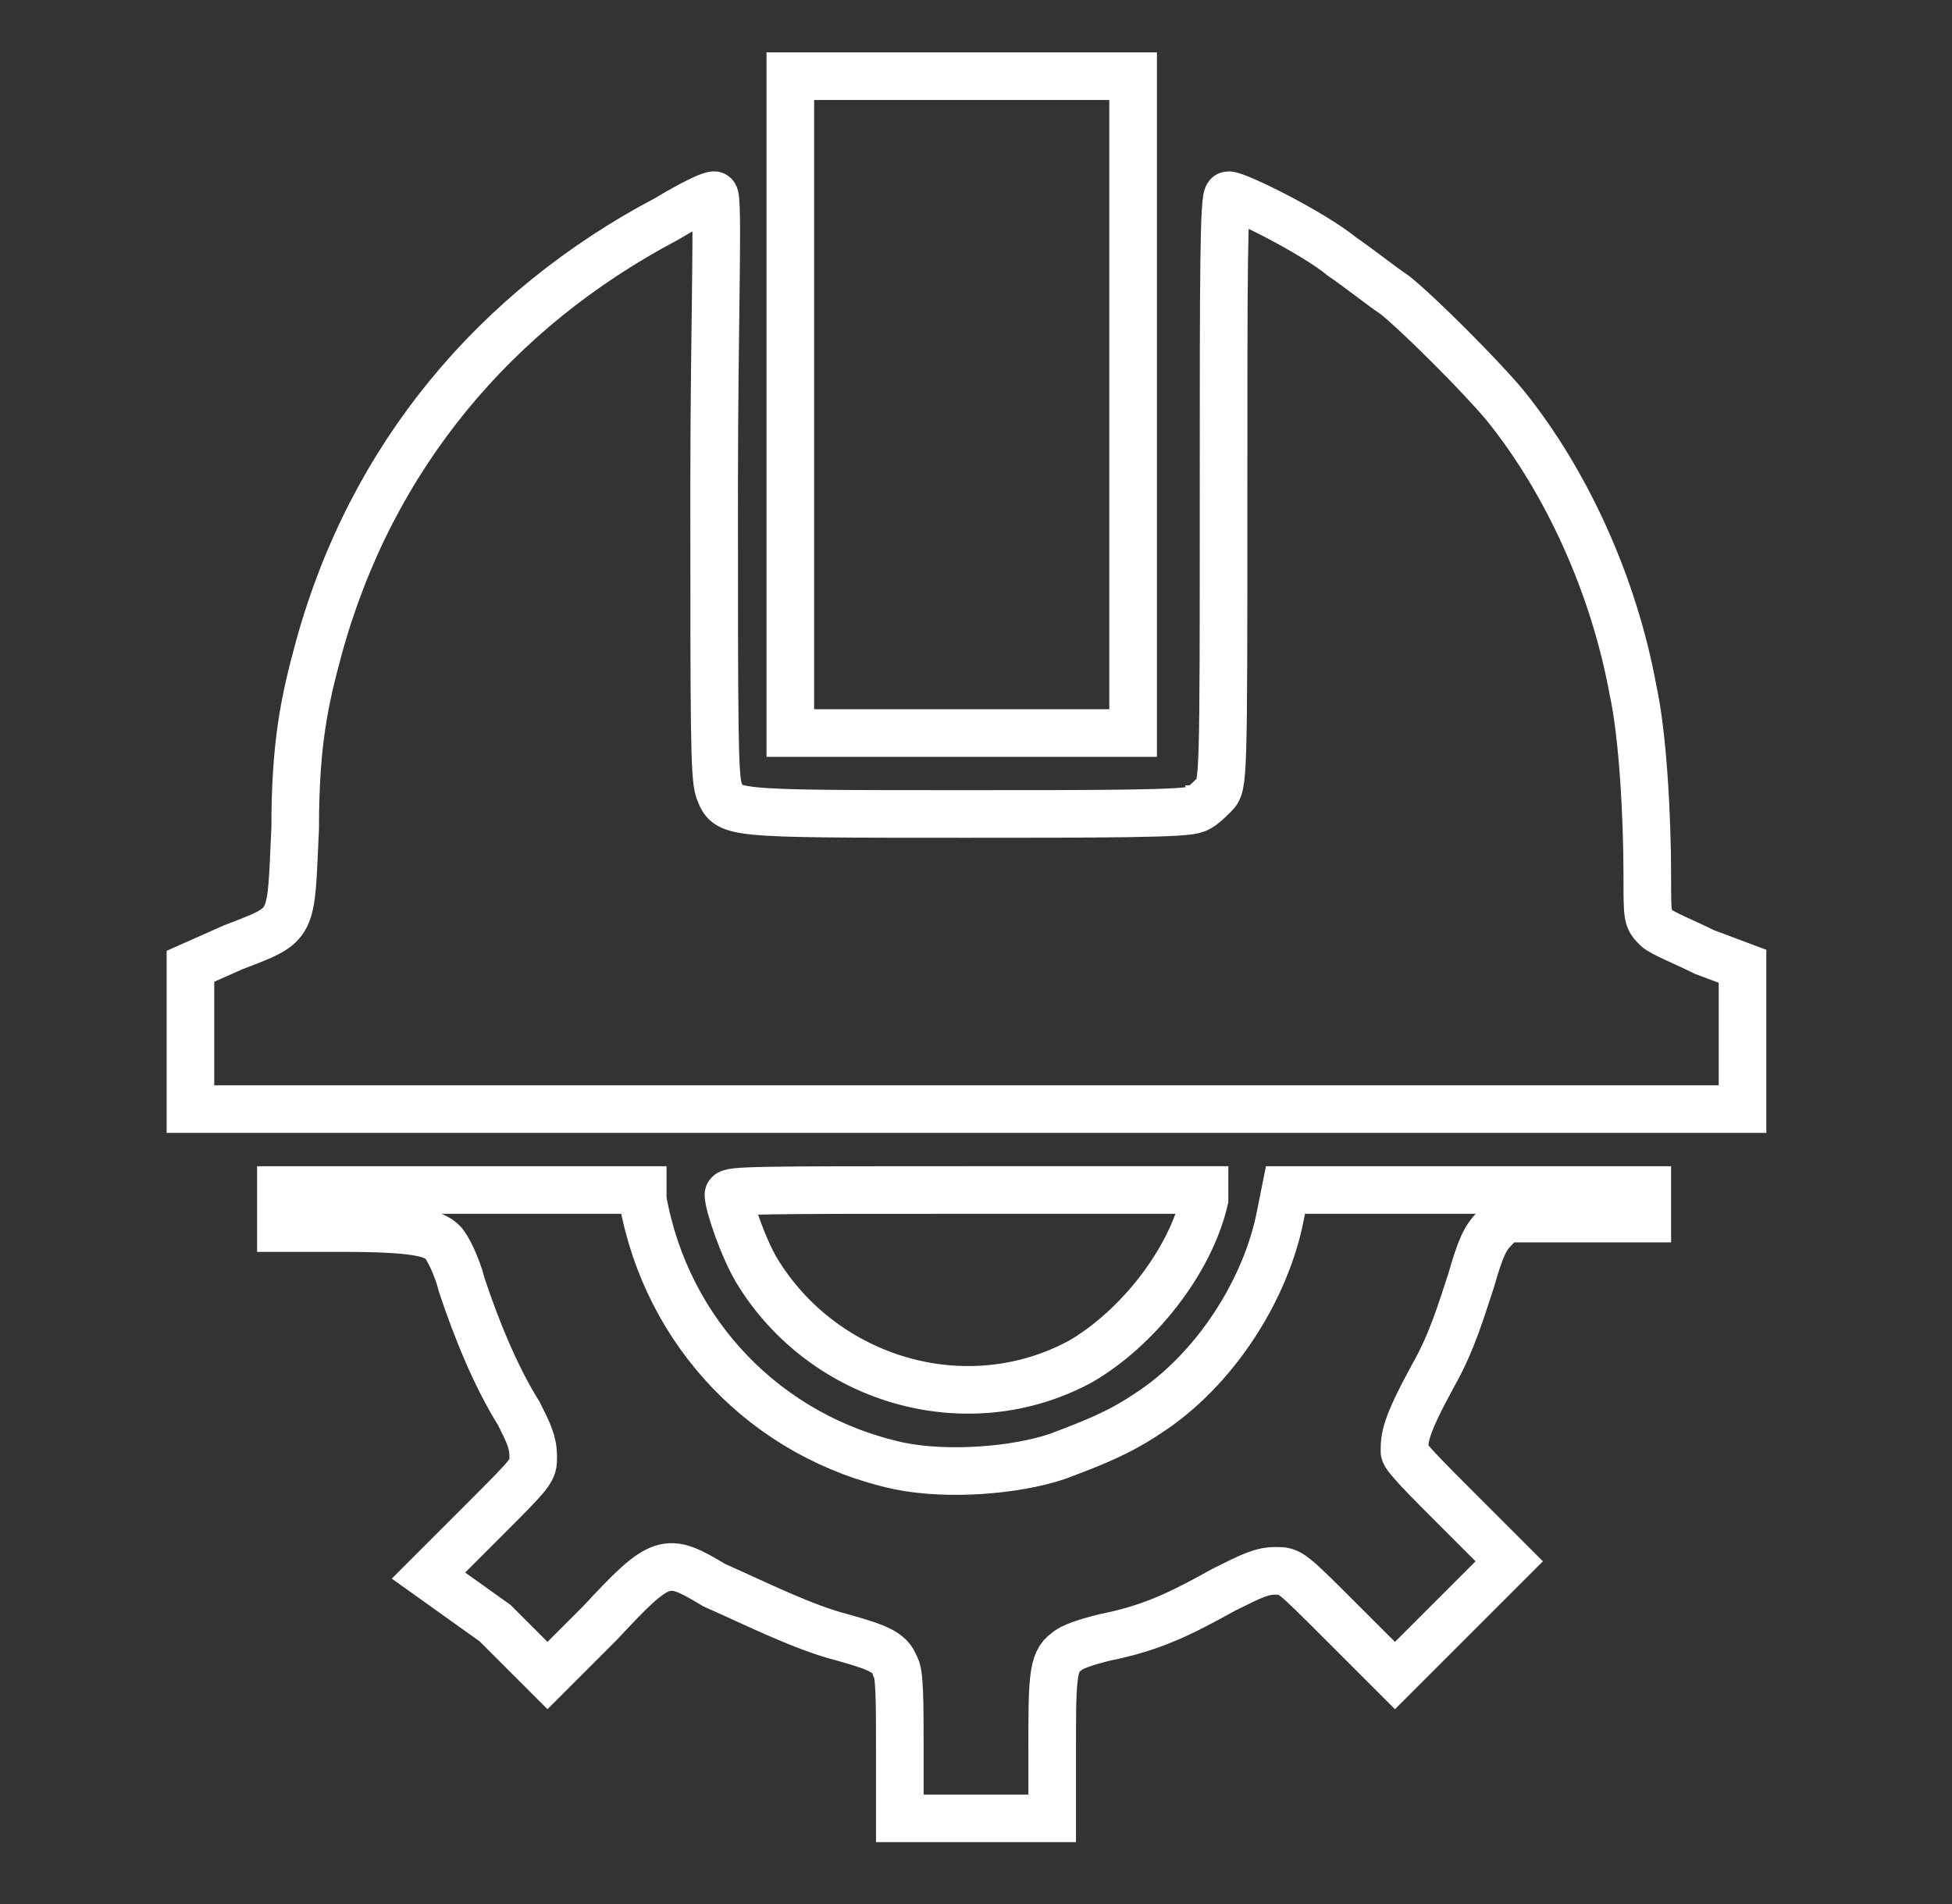 <?xml version="1.0" encoding="utf-8"?>
<!-- Generator: Adobe Illustrator 26.0.1, SVG Export Plug-In . SVG Version: 6.00 Build 0)  -->
<svg version="1.1" id="Layer_1" xmlns="http://www.w3.org/2000/svg" xmlns:xlink="http://www.w3.org/1999/xlink" x="0px" y="0px"
	 viewBox="0 0 41 40" style="enable-background:new 0 0 41 40;" xml:space="preserve">
<rect x="0" y="0" width="41" height="40" fill="#333333" stroke="none"/>
<style type="text/css">
	.st0{fill:none;stroke:#FFFFFF;}
</style>
<path class="st0" d="M23.8,8.5v6.9h-3.6h-3.6V8.5V1.6h3.6h3.6V8.5z M15,10.2c0,5.1,0,6.1,0.1,6.4c0.2,0.5,0.1,0.5,5.2,0.5
	c2.7,0,4.7,0,4.8-0.1c0.1,0,0.3-0.2,0.4-0.3c0.2-0.2,0.2-0.2,0.2-6.4c0-4.5,0-6.2,0.1-6.2c0.2,0,1.8,0.8,2.4,1.3
	c0.3,0.2,0.8,0.6,1.1,0.8c0.5,0.4,1.8,1.7,2.3,2.3c1.3,1.6,2.3,3.8,2.7,6c0.2,0.9,0.3,2.6,0.3,3.9c0,0.9,0,0.9,0.2,1.1
	c0.1,0.1,0.6,0.3,1,0.5l0.8,0.3l0,1.5l0,1.5H20.3H4l0-1.5l0-1.5l0.9-0.4c1.3-0.5,1.2-0.4,1.3-2.5c0-1.8,0.2-2.7,0.5-3.8
	c1.1-4,3.7-7.1,7.3-9c0.5-0.3,0.9-0.5,1-0.5S15,6.8,15,10.2z M13.5,25.2c0.5,2.8,2.6,5,5.4,5.6c1,0.2,2.4,0.1,3.3-0.2
	c0.8-0.3,1.3-0.5,1.9-0.9c1.4-0.9,2.5-2.6,2.8-4.2l0.1-0.5h3.8h3.8v0.3v0.3l-1.5,0l-1.5,0l-0.2,0.2c-0.2,0.2-0.3,0.4-0.5,1.1
	c-0.2,0.6-0.4,1.3-0.8,2c-0.6,1.1-0.6,1.3-0.6,1.6c0,0.1,0.5,0.6,1.1,1.2l1.1,1.1l-1.2,1.2l-1.2,1.2l-1.1-1.1
	c-1.1-1.1-1.1-1.1-1.4-1.1c-0.3,0-0.5,0.1-1.1,0.4c-0.9,0.5-1.5,0.8-2.5,1c-0.4,0.1-0.7,0.2-0.8,0.3c-0.3,0.2-0.3,0.6-0.3,2.1v1.4
	h-1.6h-1.6v-1.5c0-0.9,0-1.6-0.1-1.7c-0.1-0.3-0.4-0.4-1.1-0.6c-0.8-0.2-1.8-0.7-2.7-1.1c-1-0.6-1.1-0.6-2.4,0.8l-1.1,1.1l-1.1-1.1
	L9,33.1l1.1-1.1c1.1-1.1,1.1-1.1,1.1-1.4c0-0.3-0.1-0.5-0.3-0.9c-0.5-0.8-0.9-1.8-1.2-2.7c-0.1-0.4-0.3-0.8-0.4-0.9
	c-0.2-0.2-0.6-0.3-2.1-0.3H5.9v-0.4V25h3.8h3.8L13.5,25.2z M25.3,25.2c-0.3,1.3-1.4,2.7-2.6,3.4c-2.4,1.3-5.4,0.4-6.8-1.9
	c-0.3-0.5-0.6-1.4-0.6-1.6c0-0.1,0.6-0.1,5-0.1h5L25.3,25.2z"/>
</svg>
